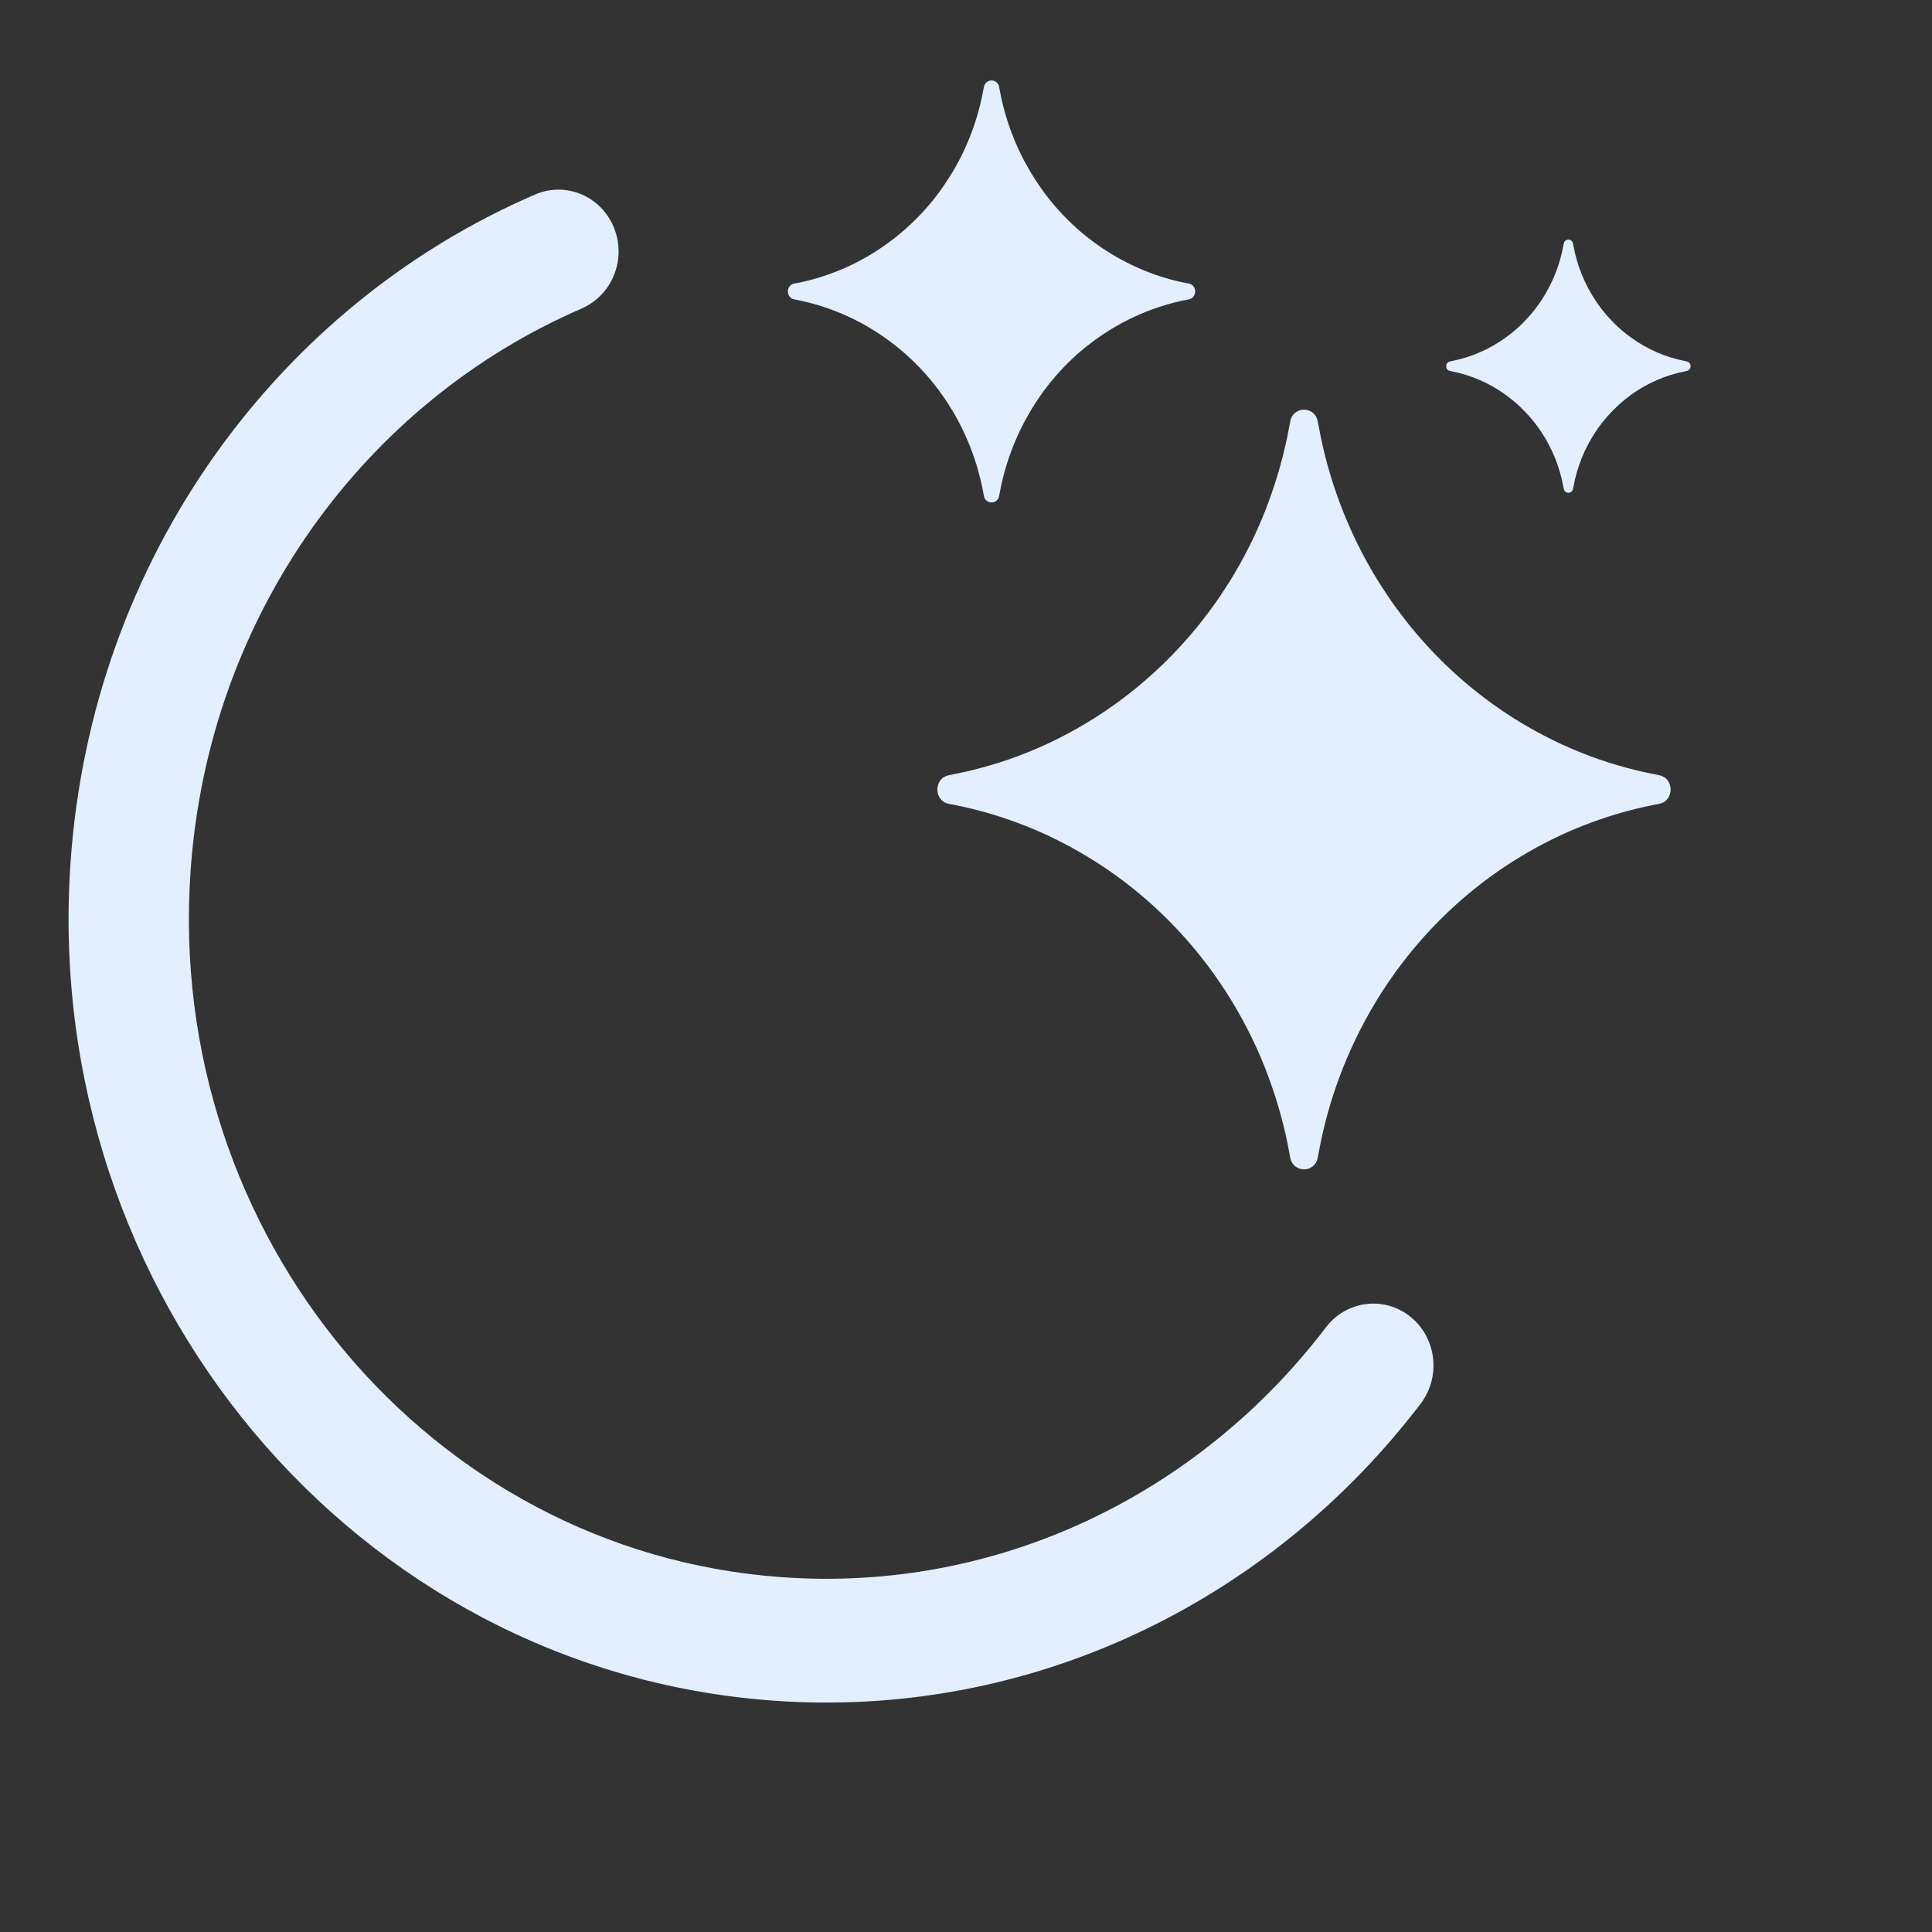 <?xml version="1.0" encoding="UTF-8"?>
<svg xmlns="http://www.w3.org/2000/svg" width="24" height="24" viewBox="0 0 24 24" fill="none">
  <rect x="0" y="0" width="24" height="24" fill="#333333" stroke="none"/>
  <path d="M16.027 5.239C16.061 5.039 16.337 5.039 16.37 5.239C16.374 5.261 16.379 5.283 16.383 5.304C16.441 5.624 16.527 5.933 16.637 6.23C16.701 6.403 16.773 6.571 16.853 6.735C17.357 7.767 18.168 8.608 19.165 9.13C19.323 9.213 19.485 9.288 19.652 9.354C19.939 9.468 20.237 9.556 20.546 9.617C20.566 9.621 20.588 9.626 20.609 9.63C20.801 9.665 20.801 9.951 20.609 9.986C20.588 9.989 20.566 9.995 20.546 9.998C20.237 10.059 19.939 10.148 19.652 10.262C19.485 10.328 19.323 10.402 19.165 10.486C18.168 11.008 17.357 11.848 16.853 12.881C16.773 13.044 16.701 13.212 16.637 13.385C16.527 13.682 16.441 13.992 16.383 14.311C16.379 14.333 16.374 14.355 16.37 14.377C16.337 14.576 16.061 14.576 16.027 14.377C16.023 14.355 16.018 14.333 16.015 14.311C15.956 13.992 15.87 13.682 15.76 13.385C15.697 13.212 15.625 13.044 15.545 12.881C15.041 11.848 14.229 11.008 13.232 10.486C13.075 10.402 12.912 10.328 12.745 10.262C12.459 10.148 12.16 10.059 11.851 9.998C11.831 9.995 11.809 9.989 11.788 9.986C11.596 9.951 11.596 9.665 11.788 9.63C11.809 9.626 11.831 9.621 11.851 9.617C12.16 9.556 12.459 9.468 12.745 9.354C12.912 9.288 13.075 9.213 13.232 9.13C14.229 8.608 15.041 7.767 15.545 6.735C15.625 6.572 15.697 6.403 15.76 6.23C15.87 5.933 15.956 5.624 16.015 5.304C16.018 5.283 16.023 5.261 16.027 5.239Z" fill="#E3EEFF"></path>
  <path d="M12.222 1.083C12.241 0.972 12.393 0.972 12.412 1.083C12.415 1.095 12.417 1.107 12.419 1.119C12.486 1.484 12.617 1.825 12.797 2.129C12.866 2.245 12.941 2.356 13.024 2.462C13.147 2.617 13.285 2.761 13.435 2.888C13.537 2.974 13.645 3.053 13.757 3.124C14.051 3.311 14.38 3.446 14.732 3.516C14.744 3.517 14.755 3.52 14.767 3.522C14.873 3.542 14.873 3.7 14.767 3.719C14.755 3.722 14.744 3.724 14.732 3.726C14.38 3.796 14.051 3.931 13.757 4.118C13.645 4.189 13.537 4.268 13.435 4.354C13.285 4.481 13.147 4.625 13.024 4.78C12.941 4.885 12.866 4.996 12.797 5.112C12.617 5.417 12.486 5.758 12.419 6.122C12.417 6.135 12.415 6.147 12.412 6.159C12.393 6.269 12.241 6.269 12.222 6.159C12.219 6.147 12.217 6.135 12.215 6.122C12.148 5.758 12.018 5.417 11.838 5.112C11.768 4.996 11.693 4.885 11.61 4.78C11.487 4.625 11.348 4.481 11.198 4.354C11.096 4.268 10.989 4.189 10.877 4.118C10.584 3.931 10.254 3.796 9.902 3.726C9.89 3.724 9.879 3.722 9.867 3.719C9.761 3.7 9.761 3.542 9.867 3.522C9.879 3.52 9.89 3.517 9.902 3.516C10.254 3.446 10.584 3.311 10.877 3.124C10.989 3.053 11.096 2.974 11.198 2.888C11.348 2.761 11.487 2.617 11.61 2.462C11.693 2.356 11.768 2.245 11.838 2.129C12.018 1.825 12.148 1.484 12.215 1.119C12.217 1.107 12.219 1.095 12.222 1.083Z" fill="#E3EEFF"></path>
  <path d="M19.426 3.026C19.437 2.96 19.529 2.96 19.54 3.026C19.542 3.033 19.543 3.041 19.545 3.048C19.59 3.299 19.686 3.531 19.82 3.733C19.865 3.801 19.915 3.867 19.969 3.928C20.006 3.968 20.044 4.008 20.083 4.046C20.142 4.102 20.205 4.153 20.27 4.2C20.465 4.338 20.689 4.438 20.932 4.485C20.938 4.487 20.946 4.489 20.953 4.49C21.017 4.502 21.017 4.597 20.953 4.608C20.946 4.61 20.938 4.611 20.932 4.613C20.689 4.66 20.465 4.76 20.27 4.898C20.205 4.946 20.142 4.997 20.083 5.053C20.044 5.09 20.006 5.13 19.969 5.171C19.915 5.232 19.865 5.297 19.82 5.365C19.686 5.567 19.59 5.799 19.545 6.051C19.543 6.057 19.542 6.065 19.54 6.072C19.529 6.138 19.437 6.138 19.426 6.072C19.424 6.065 19.423 6.057 19.421 6.051C19.376 5.799 19.28 5.567 19.146 5.365C19.101 5.297 19.051 5.232 18.997 5.171C18.96 5.13 18.922 5.09 18.883 5.053C18.824 4.997 18.761 4.946 18.695 4.898C18.501 4.76 18.277 4.66 18.034 4.613C18.027 4.611 18.02 4.61 18.012 4.608C17.949 4.597 17.949 4.502 18.012 4.49C18.02 4.489 18.027 4.487 18.034 4.485C18.277 4.438 18.501 4.338 18.695 4.2C18.761 4.153 18.824 4.102 18.883 4.046C18.922 4.008 18.96 3.968 18.997 3.928C19.051 3.867 19.101 3.801 19.146 3.733C19.28 3.531 19.376 3.299 19.421 3.048C19.423 3.041 19.424 3.033 19.426 3.026Z" fill="#E3EEFF"></path>
  <path d="M6.648 2.416C7.034 2.25 7.471 2.44 7.628 2.831L7.653 2.904C7.761 3.273 7.583 3.678 7.225 3.832L7.226 3.833C4.552 4.986 2.587 7.625 2.367 10.826C2.055 15.35 5.341 19.27 9.695 19.591C12.407 19.792 14.901 18.55 16.471 16.489L16.521 16.429C16.785 16.148 17.221 16.111 17.525 16.361C17.848 16.624 17.9 17.106 17.648 17.437C15.785 19.881 12.82 21.363 9.589 21.125C4.402 20.741 0.507 16.077 0.876 10.717C1.137 6.92 3.469 3.785 6.648 2.416Z" fill="#E3EEFF"></path>
</svg>

